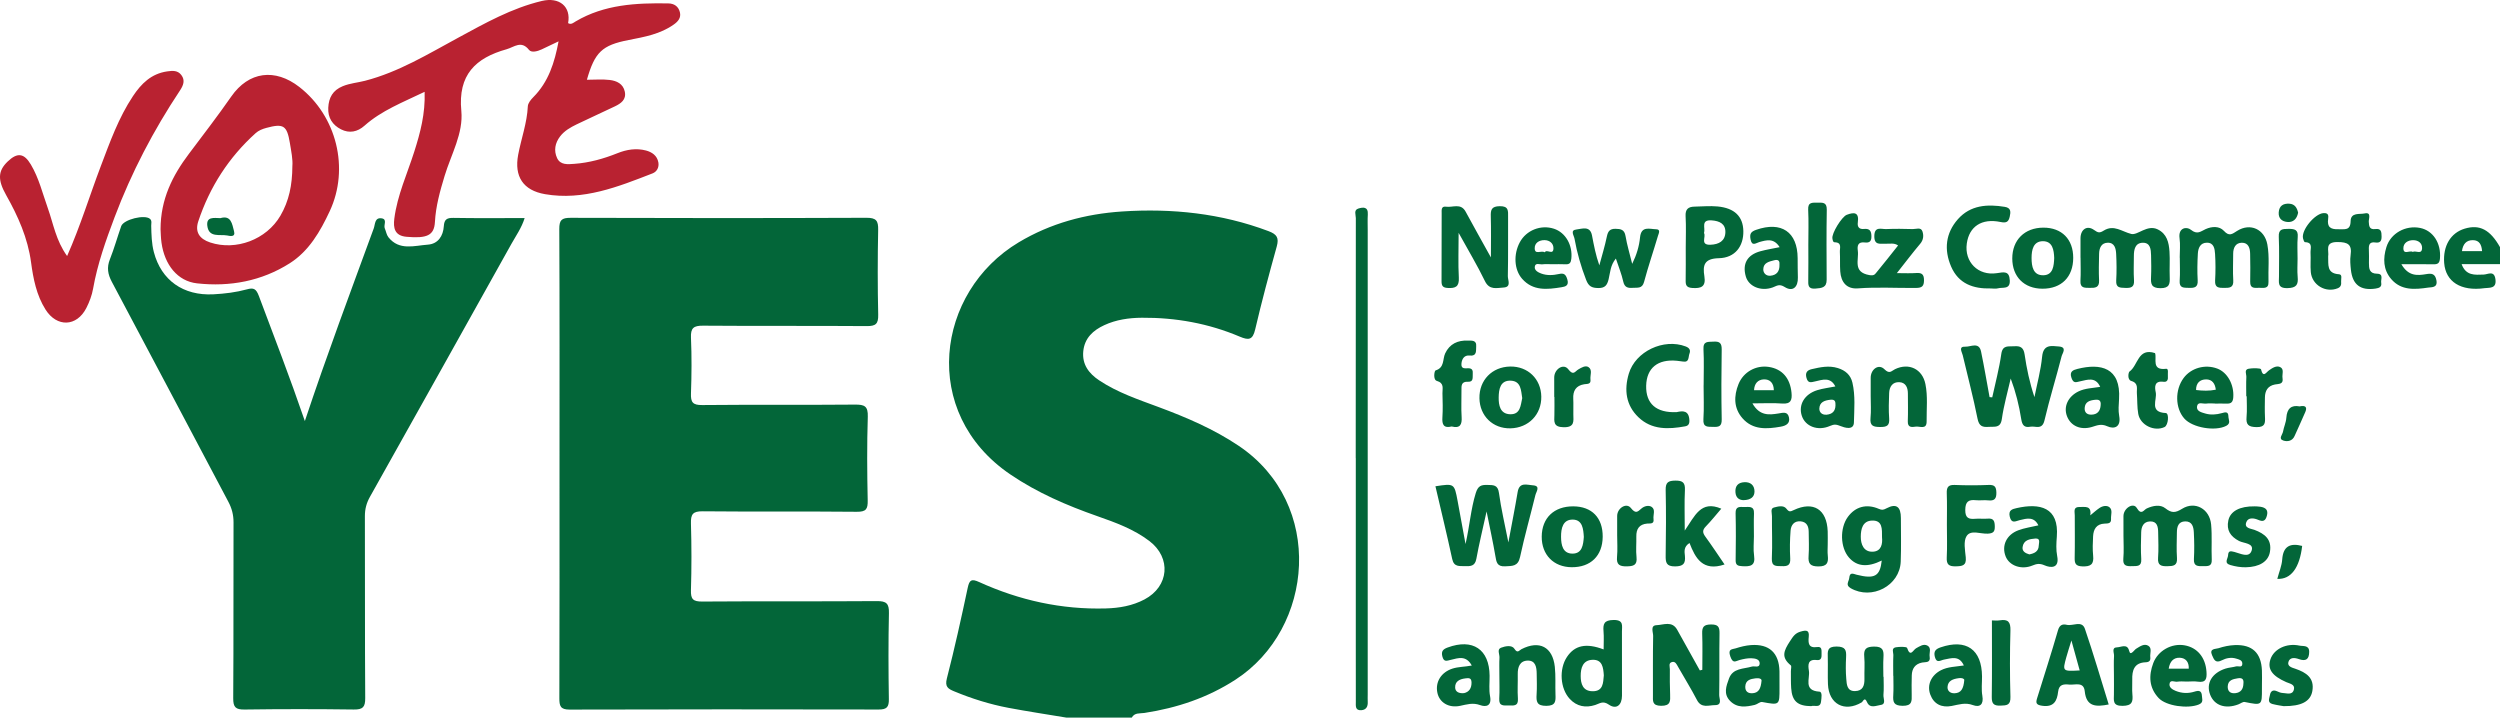 <?xml version="1.0" encoding="utf-8"?>
<!-- Generator: Adobe Illustrator 27.8.1, SVG Export Plug-In . SVG Version: 6.00 Build 0)  -->
<svg version="1.1" id="logo" xmlns="http://www.w3.org/2000/svg" xmlns:xlink="http://www.w3.org/1999/xlink" x="0px" y="0px"
	 viewBox="0 0 1030.32 295.738" style="enable-background:new 0 0 1030.32 295.738;" xml:space="preserve">
<style type="text/css">
	.st0{fill:#B92231;}
	.st1{fill:#036639;}
</style>
<path id="vote" class="st0" d="M175.001,37.84c-9.052,4.363-17.726,7.69-24.774,13.952c-2.9,2.577-6.228,3.272-9.683,1.512
	c-3.518-1.792-5.461-4.777-5.259-8.897c0.204-4.165,1.852-7.198,5.983-8.888c2.985-1.222,6.125-1.442,9.167-2.229
	c13.855-3.586,25.942-10.991,38.334-17.704c11.105-6.016,22.104-12.225,34.535-15.188c7.282-1.736,12.107,2.369,10.825,9.137
	c1.27,0.759,2.169-0.152,3.127-0.717c11.847-6.997,24.935-7.638,38.179-7.415c2.398,0.04,4.172,1.219,4.768,3.635
	c0.561,2.275-0.73,3.786-2.452,5.02c-5.588,4.004-12.136,5.156-18.682,6.433c-10.96,2.138-13.935,5.009-17.195,16.381
	c3.207,0,6.333-0.281,9.382,0.082c2.854,0.34,5.573,1.543,6.25,4.84c0.677,3.295-1.614,4.85-4.098,6.047
	c-5.236,2.523-10.548,4.886-15.777,7.424c-2.541,1.233-5.027,2.644-6.797,4.953c-2.091,2.728-2.665,5.861-1.238,8.93
	c1.377,2.962,4.499,2.56,7.056,2.378c6.167-0.438,12.082-2.086,17.823-4.39c3.784-1.519,7.752-2.161,11.735-1.115
	c2.462,0.647,4.619,2.088,5.123,4.9c0.365,2.042-0.599,3.836-2.389,4.532c-14.258,5.542-28.585,11.299-44.349,8.566
	c-9.045-1.568-12.711-7.34-11.043-16.21c1.255-6.676,3.663-13.111,3.985-20.003c0.061-1.295,1.237-2.736,2.254-3.756
	c6.268-6.292,8.781-14.25,10.415-23.01c-2.44,1.162-4.7,2.25-6.971,3.316c-1.733,0.814-4.214,1.464-5.21,0.201
	c-3.196-4.055-6.139-1.133-9.203-0.274c-12.847,3.6-20.124,10.534-18.69,25.417c0.889,9.225-4.221,17.964-6.905,26.841
	c-1.881,6.219-3.618,12.4-3.976,18.954c-0.301,5.517-3.265,6.851-11.742,6.09c-4.895-0.44-5.477-3.656-4.995-7.462
	c1.221-9.647,5.316-18.467,8.224-27.623C173.211,54.708,175.307,46.913,175.001,37.84z M66.167,94.46
	c0.019-12.421,4.95-22.104,11.652-31.014c5.896-7.839,11.879-15.602,17.489-23.66c7.21-10.356,18.05-11.729,28.068-3.929
	c15.394,11.986,20.717,33.576,12.521,51.156c-3.903,8.37-8.554,16.449-16.495,21.492c-11.593,7.363-24.667,9.772-38.202,8.275
	c-8.022-0.887-13.367-7.623-14.642-16.724C66.258,97.92,66.251,95.744,66.167,94.46z M120.493,68.465
	c0.24-2.679-0.464-6.119-1.034-9.561c-1.198-7.231-2.655-8.087-9.668-6.201c-1.663,0.447-3.219,1.078-4.429,2.168
	C94.263,64.877,86.427,77.067,81.723,91.204c-1.435,4.313,0.366,7.23,4.902,8.729c10.606,3.505,23.176-1.155,28.942-11.037
	C119.093,82.852,120.468,76.25,120.493,68.465z M27.657,105.518c5.559-12.574,9.299-24.952,13.872-37.01
	c3.769-9.937,7.335-19.976,13.279-28.903c3.402-5.11,7.507-9.228,14.086-10.182c2.366-0.343,4.36-0.433,5.835,1.499
	c1.681,2.202,0.812,4.306-0.581,6.403C63.26,53.716,54.19,71.053,47.244,89.476c-3.632,9.633-7.078,19.315-8.882,29.517
	c-0.483,2.733-1.511,5.463-2.778,7.945c-3.964,7.765-12.158,8.046-16.833,0.621c-3.717-5.904-5.043-12.674-5.944-19.397
	C11.456,98.075,7.435,89.101,2.533,80.404c-3.539-6.279-3.415-9.97,0.654-13.86c3.969-3.796,6.726-3.451,9.528,1.261
	c3.345,5.625,4.848,11.969,7.017,18.058C21.998,92.224,23.027,99.084,27.657,105.518z"/>
<path id="divider" class="st1" d="M558.732,188.799c0-32.973-0.012-65.946,0.043-98.919c0.002-1.337-0.946-3.322,1.023-3.927
	c1.888-0.581,4.121-0.899,3.915,2.438c-0.133,2.157-0.038,4.327-0.038,6.492c-0.001,63.781-0.001,127.562-0.001,191.343
	c0,0.999-0.049,2.001,0.008,2.997c0.109,1.925-0.596,3.313-2.626,3.467c-2.651,0.201-2.271-1.903-2.279-3.474
	c-0.043-8.16-0.014-16.32-0.014-24.48c0.001-25.313,0-50.625,0-75.938C558.753,188.799,558.741,188.799,558.732,188.799z"/>
<path id="full-name" class="st1" d="M1030.32,108.856c-5.139,0-10.279,0-15.824,0c1.79,4.853,5.44,4.424,9.071,4.305
	c1.809-0.059,4.393-1.881,4.882,1.998c0.498,3.945-2.586,3.336-4.505,3.603c-9.771,1.36-16.041-2.658-16.635-10.386
	c-0.541-7.03,2.661-12.39,8.445-14.14c6.163-1.865,10.49,0.401,14.566,7.625C1030.32,104.192,1030.32,106.524,1030.32,108.856z
	 M1022.935,103.506c-0.199-2.638-1.111-4.51-3.788-4.531c-2.725-0.022-4.12,1.647-4.509,4.531
	C1017.459,103.506,1020.146,103.506,1022.935,103.506z M603.987,224.21c1.718-7.562,2.176-14.385,4.203-20.958
	c0.94-3.05,2.235-3.471,4.839-3.399c2.432,0.067,4.273-0.099,4.734,3.317c0.873,6.469,2.405,12.85,3.878,20.366
	c1.443-7.765,2.743-14.262,3.832-20.794c0.709-4.253,3.944-2.866,6.229-2.733c3.351,0.195,1.43,2.581,1.075,4.033
	c-2.082,8.52-4.482,16.969-6.323,25.539c-0.842,3.922-3.224,3.652-6.135,3.813c-3.392,0.187-3.615-1.79-4.04-4.283
	c-0.966-5.667-2.206-11.286-3.615-18.325c-1.612,7.346-3.101,13.404-4.218,19.53c-0.552,3.029-2.366,3.082-4.682,3.002
	c-2.295-0.079-4.54,0.432-5.264-2.922c-2.164-10.022-4.591-19.988-6.919-29.99c7.757-1.185,7.775-1.189,9.124,5.954
	C601.777,212.029,602.795,217.709,603.987,224.21z M821.06,163.756c1.279-5.941,2.878-11.837,3.723-17.839
	c0.545-3.875,2.93-3.018,5.286-3.214c2.595-0.216,3.913,0.54,4.325,3.35c0.858,5.86,2.068,11.669,4.059,17.611
	c1.095-5.554,2.619-11.066,3.161-16.673c0.499-5.163,3.774-4.463,6.953-4.194c3.435,0.29,1.388,2.81,1.083,4.005
	c-2.252,8.844-4.986,17.57-7.068,26.45c-0.96,4.096-3.724,2.208-5.826,2.608c-2.416,0.46-3.349-0.56-3.747-3.107
	c-0.878-5.626-2.252-11.175-4.342-16.752c-1.257,5.553-2.857,11.057-3.653,16.675c-0.555,3.912-2.995,3.054-5.358,3.242
	c-2.625,0.209-4.046-0.248-4.672-3.418c-1.732-8.762-4.062-17.406-6.093-26.111c-0.312-1.338-1.921-3.674,1.113-3.517
	c2.162,0.112,5.591-2.104,6.446,2.012c1.295,6.234,2.348,12.519,3.504,18.782C820.321,163.696,820.69,163.726,821.06,163.756z
	 M614.443,106.085c0-6.257,0.117-11.579-0.048-16.892c-0.086-2.769,0.319-4.154,3.683-4.216c3.724-0.069,3.461,1.94,3.446,4.391
	c-0.051,8.151,0.076,16.304-0.101,24.451c-0.035,1.61,1.587,4.512-1.802,4.685c-2.749,0.141-5.786,1.185-7.644-2.663
	c-3.076-6.372-6.747-12.457-10.84-19.884c0,6.94-0.237,12.718,0.084,18.464c0.213,3.81-1.447,4.458-4.675,4.254
	c-2.075-0.131-2.458-1.06-2.449-2.823c0.048-9.315,0.019-18.631,0.052-27.946c0.005-1.255-0.285-3.033,1.819-2.717
	c2.732,0.41,6.075-1.62,8.055,2.039C607.302,93.291,610.685,99.301,614.443,106.085z M781.742,112.562
	c3.307,0,5.629,0.138,7.926-0.039c2.312-0.177,3.276,0.487,3.265,2.987c-0.011,2.401-0.814,3.124-3.185,3.154
	c-8.013,0.101-16.023-0.426-24.047,0.185c-4.658,0.355-6.972-2.564-7.287-7.02c-0.187-2.651-0.004-5.327-0.156-7.982
	c-0.091-1.582,1.002-3.927-2.151-3.998c-0.735-0.016-0.778-0.863-0.916-1.524c-0.433-2.079,3.863-9.02,5.908-9.798
	c3.181-1.209,5.137-0.996,4.559,3.146c-0.26,1.861,0.57,2.89,2.526,2.687c2.461-0.255,3.092,0.913,3.08,3.21
	c-0.011,2.192-1.135,2.546-2.819,2.349c-2.751-0.322-3.072,1.393-2.79,3.388c0.534,3.77-2.212,8.854,4.778,10.069
	c1.902,0.331,2.256-0.31,2.9-1.084c2.967-3.565,5.814-7.229,8.919-11.128c-1.618-1.173-3.429-0.63-5.105-0.724
	c-2.175-0.121-4.727,0.842-4.688-3.144c0.042-4.168,2.875-2.804,4.865-2.891c3.656-0.16,7.326-0.111,10.986,0.003
	c1.369,0.043,3.337-0.914,3.969,0.926c0.567,1.65,0.48,3.48-0.899,5.115C788.3,104.102,785.415,107.918,781.742,112.562z
	 M701.574,276.046c0-4.968,0.129-9.941-0.051-14.902c-0.1-2.74,0.648-3.753,3.588-3.781c2.916-0.028,3.6,0.923,3.551,3.658
	c-0.154,8.468,0.02,16.942-0.131,25.411c-0.026,1.453,1.413,4.195-1.738,4.175c-2.55-0.016-5.587,1.437-7.421-2.102
	c-2.422-4.675-5.236-9.145-7.824-13.736c-0.582-1.032-1.108-2.261-2.443-1.934c-1.583,0.388-0.892,1.936-0.909,2.957
	c-0.057,3.486-0.008,6.976,0.112,10.461c0.092,2.663,0.222,4.66-3.713,4.631c-3.785-0.028-3.378-2.058-3.373-4.402
	c0.021-8.139-0.066-16.28,0.086-24.416c0.028-1.523-1.3-4.318,1.42-4.412c2.829-0.098,6.391-1.902,8.492,1.896
	c3.092,5.59,6.218,11.16,9.33,16.739C700.892,276.208,701.233,276.127,701.574,276.046z M875.141,220.724
	c-0.007-2.664-0.007-5.327-0.006-7.991c0.001-3.288,4.048-5.785,5.466-3.416c1.95,3.256,2.892,0.791,4.161,0.218
	c2.578-1.163,5.525-1.717,7.603-0.08c2.61,2.057,4.13,1.98,6.958,0.222c5.324-3.31,11.358,0.07,11.945,6.496
	c0.438,4.791,0.053,9.651,0.257,14.471c0.122,2.899-1.641,2.669-3.543,2.682c-2.098,0.014-3.989,0.184-3.808-2.962
	c0.21-3.649,0.149-7.328-0.039-10.981c-0.113-2.19-0.655-4.56-3.562-4.502c-2.841,0.057-3.399,2.216-3.417,4.564
	c-0.027,3.496-0.214,7.006,0.036,10.484c0.232,3.232-1.492,3.378-3.959,3.426c-2.591,0.051-4.071-0.348-3.831-3.48
	c0.266-3.475,0.087-6.988,0.041-10.483c-0.03-2.291-0.405-4.6-3.373-4.497c-2.687,0.093-3.568,2.167-3.625,4.52
	c-0.089,3.66-0.211,7.336,0.026,10.983c0.208,3.198-1.726,2.865-3.791,2.931c-2.278,0.073-3.862-0.087-3.593-3.121
	C875.363,227.069,875.147,223.887,875.141,220.724z M898.323,106.18c0-2.662,0.301-5.366-0.068-7.976
	c-0.621-4.397,2.915-4.918,4.641-3.525c2.707,2.186,4.061,0.668,6.124-0.26c2.559-1.151,5.631-1.312,7.5,0.722
	c2.252,2.451,3.416,1.303,5.497-0.004c5.419-3.4,11.276-0.651,12.424,5.635c0.933,5.111,0.288,10.292,0.465,15.439
	c0.103,2.995-2.097,2.384-3.829,2.404c-1.777,0.02-3.8,0.465-3.711-2.52c0.113-3.823,0.023-7.653-0.024-11.479
	c-0.029-2.345-0.704-4.616-3.428-4.575c-2.556,0.038-3.564,2.058-3.561,4.526c0.004,3.66-0.19,7.331,0.031,10.977
	c0.183,3.01-1.467,3.127-3.696,3.111c-2.159-0.015-3.96,0.065-3.781-3.023c0.211-3.648,0.213-7.328-0.017-10.973
	c-0.132-2.087-0.462-4.673-3.415-4.633c-2.722,0.037-3.559,2.279-3.683,4.522c-0.202,3.65-0.28,7.327-0.067,10.973
	c0.174,2.966-1.35,3.19-3.647,3.118c-2.107-0.066-4,0.164-3.774-2.979c0.226-3.145,0.05-6.319,0.05-9.48
	C898.344,106.18,898.334,106.18,898.323,106.18z M857.431,106.203c0-2.663-0.005-5.326,0.001-7.988
	c0.009-3.608,2.64-5.531,5.537-3.471c1.757,1.249,2.327,1.357,4.094,0.26c4.128-2.563,7.483,0.479,11.314,1.417
	c2.622,0.642,6.538-3.971,10.831-1.911c3.865,1.854,4.655,5.467,4.9,9.183c0.229,3.48-0.047,6.991,0.093,10.48
	c0.113,2.812-0.077,4.608-3.846,4.595c-3.736-0.013-3.993-1.757-3.853-4.594c0.148-2.988,0.082-5.99,0.012-8.984
	c-0.056-2.386-0.276-5.169-3.355-5.144c-3.207,0.026-3.727,2.758-3.732,5.433c-0.007,3.329-0.173,6.669,0.054,9.982
	c0.197,2.88-1.179,3.291-3.573,3.193c-2.142-0.088-3.943,0.056-3.762-3.032c0.215-3.648,0.168-7.326-0.018-10.978
	c-0.111-2.168-0.609-4.654-3.461-4.61c-2.676,0.042-3.518,2.201-3.572,4.553c-0.084,3.66-0.18,7.328-0.011,10.981
	c0.139,3.013-1.619,3.11-3.816,3.072c-2.079-0.035-4.06,0.208-3.86-2.955c0.198-3.15,0.043-6.321,0.043-9.483
	C857.444,106.203,857.438,106.203,857.431,106.203z M959.503,105.715c0.142,3.297-0.704,6.981,4.443,7.311
	c1.524,0.098,0.814,1.912,0.895,2.969c0.088,1.149,0.039,2.22-1.4,2.808c-4.912,2.005-10.596-1.28-11.096-6.667
	c-0.245-2.638,0.043-5.322-0.112-7.973c-0.1-1.708,1.133-4.293-2.324-4.358c-0.276-0.005-0.652-1.006-0.777-1.588
	c-0.737-3.432,4.812-10.08,8.369-10.383c2.181-0.186,2.173,1.078,1.987,2.408c-0.469,3.353,1.008,4.334,4.201,4.231
	c2.541-0.082,4.989,0.714,5.064-3.312c0.069-3.724,3.673-2.743,5.725-3.192c2.99-0.653,1.698,2.131,1.758,3.408
	c0.091,1.933,0.322,3.318,2.701,3.021c2.448-0.306,2.55,1.157,2.578,3.054c0.029,1.973-0.67,2.76-2.584,2.479
	c-2.39-0.35-2.763,1.002-2.653,2.955c0.103,1.823,0.036,3.656,0.029,5.485c-0.008,2.3,0.14,4.392,3.295,4.427
	c2.894,0.032,1.52,2.358,1.759,3.721c0.295,1.685-0.72,2.175-2.318,2.412c-6.155,0.912-9.503-1.53-10.176-7.774
	c-0.213-1.974-0.402-4.02-0.122-5.964c0.638-4.44-1.064-5.431-5.43-5.443C957.841,99.735,959.961,103.305,959.503,105.715z
	 M775.518,231.018c-5.926,2.92-10.278,2.443-13.498-1.227c-3.628-4.136-3.847-12.144-0.458-16.773
	c3.083-4.21,7.682-5.498,12.757-3.303c1.339,0.579,1.879,0.457,3.244-0.262c3.952-2.083,5.843-0.595,5.845,4.006
	c0.002,5.992,0.164,11.99-0.065,17.973c-0.383,9.974-11.908,15.987-20.622,10.986c-2.322-1.332-0.722-2.753-0.594-4.241
	c0.222-2.572,1.699-1.65,3.079-1.305C772.544,238.707,774.819,237.523,775.518,231.018z M775.633,221.445
	c0.001-3.514,0.236-7.06-4.139-6.902c-3.859,0.139-4.586,3.502-4.614,6.58c-0.03,3.217,1.221,6.403,4.935,6.25
	C775.425,227.224,775.891,224.065,775.633,221.445z M665.949,106.555c-2.299,2.75-2.322,5.786-2.997,8.541
	c-0.582,2.375-1.442,3.664-4.269,3.616c-2.675-0.045-3.961-0.684-5.002-3.38c-2.129-5.518-3.74-11.125-4.772-16.922
	c-0.251-1.412-1.936-3.547,0.807-3.837c2.262-0.239,5.601-1.676,6.396,2.473c0.779,4.067,1.542,8.137,3.02,12.311
	c1.056-3.954,2.275-7.874,3.101-11.875c0.447-2.164,1.217-3.207,3.54-3.183c2.21,0.023,3.702,0.31,4.153,2.984
	c0.625,3.707,1.732,7.334,2.746,11.459c1.851-3.759,2.873-7.296,3.232-10.889c0.493-4.925,4-3.408,6.642-3.372
	c1.99,0.027,1.026,1.78,0.761,2.678c-1.874,6.355-4.032,12.63-5.743,19.026c-0.778,2.907-2.744,2.288-4.64,2.439
	c-2.002,0.159-3.401-0.139-3.94-2.588C668.307,112.96,667.082,110.002,665.949,106.555z M660.901,267.646
	c0-2.793,0.155-5.112-0.038-7.402c-0.263-3.121,0.214-4.67,4.118-4.73c4.29-0.066,3.464,2.385,3.469,4.751
	c0.021,8.825,0.026,17.651,0.014,26.476c-0.005,3.836-2.319,5.787-5.377,3.676c-2.529-1.746-3.706-0.497-5.664,0.132
	c-3.909,1.256-7.572,0.645-10.513-2.542c-3.921-4.25-4.454-12.233-1.141-17.23C648.952,265.976,653.617,264.883,660.901,267.646z
	 M660.98,278.33c-0.219-3.191-0.574-6.524-4.614-6.409c-4.012,0.114-4.938,3.332-4.918,6.717c0.019,3.207,0.904,6.153,4.789,6.24
	C660.782,284.98,660.694,281.396,660.98,278.33z M869.055,290.331c-5.203,1.038-9.221,1.013-9.874-5.437
	c-0.414-4.084-3.937-2.532-6.345-2.757c-2.238-0.209-4.28-0.217-4.634,2.959c-0.417,3.742-1.743,6.482-6.608,5.765
	c-2.54-0.374-2.626-1.24-2.05-3.1c2.894-9.332,5.906-18.63,8.611-28.017c0.651-2.257,1.95-2.641,3.612-2.24
	c2.516,0.608,6.239-1.963,7.478,1.646C862.774,269.439,865.811,279.899,869.055,290.331z M857.1,276.304
	c-1.094-3.961-2.134-7.724-3.411-12.343c-0.88,2.873-1.545,4.871-2.103,6.897C849.98,276.696,849.997,276.701,857.1,276.304z
	 M710.74,232.634c-9.027,3.04-12.062-2.675-14.443-8.85c-2.506,1.6-2.059,3.596-1.897,5.317c0.295,3.141-0.626,4.296-4.047,4.327
	c-3.678,0.033-3.929-1.644-3.886-4.522c0.135-8.972,0.209-17.951,0.001-26.92c-0.074-3.199,1.058-3.886,4.008-3.916
	c3.047-0.032,4.077,0.848,3.922,3.954c-0.251,5.042-0.068,10.106-0.068,16.641c4.164-6.015,6.601-12.64,15.065-9.024
	c-2.126,2.464-4.138,5.013-6.39,7.328c-1.444,1.485-1.359,2.58-0.197,4.172C705.509,224.839,708.026,228.674,710.74,232.634z
	 M694.74,102.09c0.006-4.327,0.189-8.665-0.058-12.978c-0.166-2.892,1.092-3.909,3.673-3.955c3.16-0.056,6.346-0.366,9.475-0.075
	c7.037,0.655,10.533,4.136,10.651,10.137c0.123,6.235-3.379,11.049-10.101,11.197c-6.129,0.135-6.681,2.977-5.954,7.491
	c0.685,4.255-1.331,5.035-5.023,4.773c-2.322-0.165-2.736-1.131-2.697-3.109C694.793,111.079,694.733,106.584,694.74,102.09z
	 M702.268,96.046c0.957,1.535-1.782,4.999,2.709,4.819c3.449-0.138,6.018-1.551,6.101-5.159c0.079-3.454-2.384-4.657-5.646-4.884
	C700.767,90.498,702.958,93.969,702.268,96.046z M690.99,169.85c2.48-0.552,5.07-0.831,5.254,3.39
	c0.068,1.55-0.512,2.237-1.756,2.464c-6.89,1.255-13.747,1.514-19.231-3.736c-5.188-4.967-5.962-11.27-3.987-17.945
	c2.728-9.218,14.383-14.691,23.438-11.246c1.698,0.646,2.084,1.647,1.553,3.001c-0.51,1.302,0.028,3.698-2.702,3.222
	c-0.818-0.143-1.646-0.235-2.473-0.315c-7.887-0.759-12.488,2.989-12.656,10.302C678.263,166.354,682.582,170.222,690.99,169.85z
	 M820.424,118.877c-7.185,0.195-13.238-1.936-16.295-8.981c-3.029-6.98-2.292-13.83,2.781-19.561
	c5.154-5.822,12.122-6.272,19.333-5.082c2.559,0.422,2.477,2.059,2.025,4.039c-0.508,2.222-1.422,2.692-3.834,2.193
	c-7.734-1.599-12.882,1.874-13.861,8.875c-1.059,7.573,4.654,13.402,12.376,12.22c2.933-0.449,5.15-1.04,5.345,2.981
	c0.188,3.893-2.948,2.723-4.888,3.27C822.482,119.093,821.423,118.877,820.424,118.877z M802.368,216.302
	c-0.004-4.319,0.116-8.642-0.05-12.955c-0.096-2.503,0.553-3.598,3.289-3.482c4.645,0.196,9.309,0.183,13.955-0.004
	c2.408-0.097,3.127,0.678,3.197,3.058c0.078,2.663-0.809,3.592-3.419,3.291c-1.64-0.189-3.335,0.118-4.978-0.058
	c-3.084-0.331-4.392,0.591-4.421,4.012c-0.029,3.397,1.471,3.878,4.207,3.635c1.649-0.146,3.334,0.107,4.98-0.053
	c2.598-0.254,2.951,1.096,2.983,3.276c0.032,2.165-0.678,2.766-2.828,2.908c-3.015,0.199-7.041-1.724-8.788,0.99
	c-1.375,2.135-0.631,5.828-0.347,8.783c0.334,3.484-1.493,3.64-4.16,3.7c-2.771,0.062-3.827-0.744-3.676-3.649
	C802.543,225.281,802.372,220.787,802.368,216.302z M753.253,224.438c-0.001,1.496-0.135,3.006,0.027,4.484
	c0.323,2.943-0.255,4.527-3.846,4.524c-3.387-0.003-4.302-1.148-4.064-4.317c0.249-3.304,0.068-6.643,0.044-9.966
	c-0.016-2.199-0.771-4.001-3.206-4.289c-2.729-0.322-4.084,1.49-4.263,3.82c-0.292,3.801-0.36,7.645-0.141,11.449
	c0.167,2.896-1.151,3.279-3.541,3.187c-2.255-0.087-4.194,0.271-4.036-3.192c0.264-5.803,0-11.628,0.043-17.443
	c0.009-1.232-0.745-3.126,0.808-3.53c1.619-0.422,3.943-1.073,5.131,0.464c1.123,1.454,1.599,1.277,3.051,0.59
	c8.086-3.826,13.653-0.295,13.984,8.736C753.31,220.78,753.253,222.61,753.253,224.438z M770.964,163.274
	c0.007-2.491,0.038-4.983,0-7.474c-0.055-3.582,3.252-6.013,5.627-3.649c2.2,2.19,2.894,0.721,4.409-0.004
	c5.749-2.75,11.266-0.048,12.517,6.128c1.033,5.097,0.434,10.27,0.499,15.408c0.044,3.499-2.778,1.931-4.433,2.14
	c-1.541,0.195-3.428,0.572-3.324-2.206c0.143-3.815,0.045-7.64,0.034-11.46c-0.007-2.409-0.877-4.497-3.474-4.65
	c-2.825-0.166-4.153,1.854-4.25,4.489c-0.128,3.484-0.243,6.99,0.009,10.46c0.215,2.948-0.927,3.53-3.647,3.522
	c-2.823-0.008-4.378-0.382-4.038-3.739C771.195,169.278,770.957,166.264,770.964,163.274z M617.931,277.957
	c0.005-2.326-0.087-4.657,0.04-6.975c0.076-1.382-1.104-3.352,0.637-4.034c1.726-0.676,4.473-1.21,5.493,0.397
	c1.33,2.096,1.923,0.716,2.939,0.195c7.354-3.775,12.853-0.958,13.743,7.273c0.409,3.781,0.128,7.631,0.274,11.446
	c0.103,2.707,0.118,4.607-3.752,4.64c-3.986,0.034-4.228-1.752-4.024-4.777c0.189-2.812,0.064-5.647,0.034-8.471
	c-0.029-2.628-0.439-5.464-3.697-5.403c-3.279,0.061-4.177,2.691-4.111,5.693c0.073,3.321-0.174,6.659,0.065,9.965
	c0.235,3.264-1.795,2.843-3.81,2.832c-2-0.012-4.072,0.423-3.878-2.813C618.081,284.611,617.926,281.279,617.931,277.957z
	 M609.716,164.149c-0.149-7.437,5.199-12.962,12.675-13.092c7.269-0.127,12.694,5.109,12.819,12.374
	c0.127,7.401-5.245,12.931-12.721,13.097C615.264,176.687,609.863,171.453,609.716,164.149z M627.352,164.077
	c-0.503-3.133-0.464-6.925-4.569-7.184c-4.539-0.286-5.092,3.598-5.135,6.917c-0.042,3.165,0.577,6.771,4.69,6.913
	C626.641,170.873,626.673,167.065,627.352,164.077z M776.284,278.92c0,2.491,0.161,4.996-0.062,7.467
	c-0.129,1.436,1.26,3.825-1.149,4.14c-1.79,0.234-4.411,1.656-5.634-1.199c-0.995-2.322-1.592-0.212-2.203,0.151
	c-7.036,4.171-13.552,0.712-13.884-7.486c-0.148-3.648,0.03-7.309-0.071-10.961c-0.073-2.624-0.309-4.606,3.648-4.579
	c3.697,0.025,4.044,1.536,3.896,4.423c-0.153,2.979-0.18,5.99,0.08,8.956c0.195,2.222,0.255,5.036,3.588,4.984
	c3.305-0.052,3.967-2.35,3.894-5.164c-0.078-2.988,0.192-5.998-0.073-8.964c-0.285-3.195,0.704-4.168,4.031-4.212
	c3.654-0.049,4.062,1.581,3.878,4.471c-0.168,2.647-0.036,5.313-0.036,7.971C776.219,278.92,776.253,278.92,776.284,278.92z
	 M809.354,274.26c-1.928-4.273-5.174-2.964-8.131-2.434c-1.487,0.267-3.077,1.723-3.805-1.08c-0.603-2.32,0.311-3.255,2.379-3.962
	c10.544-3.599,16.956,0.866,17.053,11.976c0.023,2.664-0.329,5.392,0.128,7.977c0.633,3.576-1.002,4.921-3.888,3.851
	c-3.178-1.178-5.823-0.201-8.767,0.363c-4.013,0.77-7.308-0.664-8.801-4.716c-1.468-3.984,0.423-7.979,4.404-10.015
	C802.792,274.755,805.993,274.793,809.354,274.26z M809.536,280.208c0.036-0.303-0.626-0.953-2.399-0.699
	c-2.273,0.325-4.341,1.007-4.505,3.593c-0.102,1.6,1.109,2.688,2.889,2.613C808.113,285.605,809.232,284.044,809.536,280.208z
	 M932.209,282.241c-0.005,0.497-0.006,0.995-0.005,1.493c0.021,7.062,0.031,7.015-7.086,5.576c-0.773-0.156-1.733,0.642-2.614,0.978
	c-5.375,2.049-9.953,0.46-11.654-4.041c-1.748-4.624,0.74-8.892,6.344-10.704c1.397-0.452,2.92-0.502,4.339-0.901
	c0.925-0.26,2.684,0.755,2.587-1.251c-0.067-1.381-1.427-1.622-2.552-1.97c-2.045-0.632-4.162-0.185-5.802,0.67
	c-2.745,1.432-3.318-0.259-4.114-2.057c-1.261-2.849,1.467-2.498,2.632-2.883c2.175-0.72,4.511-1.212,6.797-1.293
	c7.172-0.254,10.81,3.234,11.119,10.413C932.287,278.258,932.214,280.251,932.209,282.241z M924.578,281.661
	c0.197-1.742-0.525-2.406-2.278-2.123c-2.042,0.329-4.05,0.738-4.188,3.285c-0.107,1.984,1.011,3.075,3.068,2.861
	C923.561,285.435,924.536,283.912,924.578,281.661z M660.516,221.21c-0.068,7.853-4.945,12.628-12.825,12.556
	c-7.412-0.067-12.362-5.147-12.303-12.624c0.061-7.682,5.061-12.484,12.975-12.461C656.042,208.704,660.583,213.386,660.516,221.21z
	 M652.738,221.283c-0.188-3.228-0.533-7.04-4.449-7.143c-4.175-0.109-4.966,3.578-4.933,7.142c0.031,3.343,0.705,6.842,4.661,6.879
	C652.084,228.199,652.497,224.519,652.738,221.283z M733.379,282.114c0.002,0.499,0,0.998,0.002,1.496
	c0.022,7.091,0.034,7.026-7.145,5.706c-0.904-0.166-1.976,0.943-3.034,1.19c-3.584,0.836-7.192,1.403-10.164-1.609
	c-2.87-2.909-1.594-6.174-0.476-9.236c1.598-4.375,5.947-3.9,9.424-4.942c1.129-0.338,3.151,0.692,3.229-1.223
	c0.077-1.888-1.982-2.145-3.38-2.207c-1.62-0.071-3.298,0.303-4.89,0.718c-1.693,0.441-2.72,1.663-3.825-1.453
	c-1.146-3.231,0.809-2.904,2.189-3.347c2.041-0.655,4.18-1.192,6.309-1.348c7.534-0.553,11.584,3.226,11.754,10.768
	C733.413,278.456,733.378,280.286,733.379,282.114z M725.983,280.532c0.085-0.769-0.948-1.171-2.535-0.973
	c-2.074,0.258-4.018,0.754-4.163,3.306c-0.119,2.086,1.136,3.008,3.118,2.823C724.81,285.463,725.685,283.807,725.983,280.532z
	 M912.772,166.291c-1.165,0-2.35-0.136-3.489,0.036c-1.331,0.201-3.441-0.907-3.812,1.062c-0.39,2.071,1.805,2.556,3.315,3.012
	c2.265,0.684,4.618,0.5,6.891-0.14c1.404-0.395,2.695-0.788,2.715,1.384c0.012,1.344,1.136,2.799-0.903,3.861
	c-4.504,2.346-13.895,0.807-17.27-3.016c-3.788-4.291-3.923-11.768-0.302-16.679c3.072-4.167,8.837-5.797,13.863-3.921
	c4.25,1.587,6.967,6.641,6.623,11.79c-0.127,1.904-0.766,2.715-2.642,2.659c-1.662-0.05-3.327-0.01-4.99-0.01
	C912.772,166.315,912.772,166.303,912.772,166.291z M913.193,160.607c-0.286-2.514-1.494-4.241-3.964-4.245
	c-2.576-0.004-4.187,1.471-4.174,4.372C907.795,161.067,910.391,161.169,913.193,160.607z M854.432,106.283
	c-0.018,7.877-4.859,12.726-12.682,12.704c-7.536-0.022-12.428-4.923-12.435-12.459c-0.007-7.633,5.096-12.694,12.815-12.709
	C849.717,93.805,854.449,98.599,854.432,106.283z M846.595,106.319c-0.115-3.312-0.689-6.925-4.669-6.912
	c-3.936,0.013-4.663,3.562-4.66,6.909c0.003,3.507,0.652,7.261,4.929,7.126C846.163,113.317,846.461,109.548,846.595,106.319z
	 M840.076,216.513c-1.81-3.708-4.811-2.859-7.676-2.154c-1.745,0.43-3.391,1.603-4.118-1.403c-0.657-2.721,1.014-3.144,2.839-3.557
	c9.529-2.154,17.518-0.407,16.552,11.81c-0.208,2.632-0.36,5.376,0.145,7.934c1.043,5.281-2.793,4.892-5.165,3.856
	c-2.101-0.918-3.3-0.646-5.088,0.085c-4.521,1.848-9.465,0.058-10.982-3.769c-1.747-4.406,0.295-8.923,5.207-10.767
	C834.383,217.574,837.201,217.197,840.076,216.513z M836.334,228.482c2.087-0.383,3.855-1.23,3.897-3.672
	c0.019-1.079,0.861-3.047-1.445-2.864c-2.314,0.184-4.828,0.605-5.223,3.541C833.324,227.265,834.779,228.017,836.334,228.482z
	 M606.565,274.284c-2.365-4.34-5.658-3.047-8.536-2.37c-1.789,0.421-2.988,1.067-3.607-1.425c-0.538-2.166,0.397-2.972,2.172-3.629
	c10.38-3.84,17.209,0.729,17.313,11.622c0.027,2.829-0.335,5.735,0.191,8.469c0.772,4.016-1.679,4.528-4.109,3.639
	c-3.009-1.101-5.492-0.267-8.282,0.316c-4.647,0.97-8.445-1.381-9.307-5.312c-1.01-4.607,1.639-8.578,6.195-10.042
	C601.036,274.767,603.521,274.865,606.565,274.284z M603.363,285.661c1.932-0.434,3.122-1.828,3.097-4.36
	c-0.02-2.049-1.21-1.895-2.616-1.713c-2.318,0.301-4.24,1.217-4.131,3.825C599.781,285.044,601.156,285.862,603.363,285.661z
	 M756.401,159.269c-2.037-4.055-5.394-2.73-8.203-2.109c-1.858,0.411-3.052,0.912-3.698-1.424c-0.577-2.083,0.212-3.156,2.153-3.599
	c3.567-0.816,7.115-1.593,10.797-0.439c3.106,0.974,5.25,2.836,5.987,6.023c1.25,5.403,0.733,10.945,0.614,16.379
	c-0.076,3.468-4.028,2.076-5.446,1.515c-1.733-0.686-2.616-0.866-4.387-0.082c-5.04,2.234-10.184,0.217-11.629-4.126
	c-1.509-4.536,1.059-8.972,6.368-10.612C751.279,160.077,753.738,159.8,756.401,159.269z M752.797,170.911
	c2.295-0.224,3.592-1.387,3.654-3.819c0.039-1.508-0.082-2.57-2.11-2.346c-2.36,0.261-4.423,0.937-4.54,3.586
	C749.732,169.91,750.896,171.069,752.797,170.911z M733.439,101.868c-2.38-3.833-5.365-2.946-8.411-2.098
	c-1.322,0.368-2.999,1.915-3.574-1.105c-0.427-2.243,0.071-3.17,2.29-3.944c10.402-3.63,17.067,0.844,17.116,11.679
	c0.012,2.652,0.016,5.305,0.094,7.956c0.118,3.986-2.111,6.023-5.416,3.935c-2.312-1.461-3.312-0.428-4.951,0.161
	c-4.839,1.74-9.897-0.347-11.093-4.522c-1.495-5.22,0.582-8.901,6.028-10.39C728.006,102.859,730.568,102.463,733.439,101.868z
	 M733.371,109.009c0.112-1.145-0.2-2.272-2.146-1.756c-2.08,0.551-4.458,0.966-4.525,3.706c-0.04,1.619,1.211,2.833,2.92,2.677
	C732.039,113.415,733.497,112.034,733.371,109.009z M865.55,159.436c-1.935-4.302-5.361-2.883-8.152-2.309
	c-1.812,0.373-2.815,1.019-3.666-1.334c-0.979-2.708,0.675-3.304,2.449-3.754c9.528-2.416,17.951-0.604,17.144,12.425
	c-0.143,2.317-0.361,4.713,0.051,6.963c0.828,4.526-1.943,5.593-4.903,4.254c-2.583-1.169-4.261-0.329-6.367,0.295
	c-4.659,1.382-8.718-0.432-10.255-4.488c-1.499-3.956,0.486-8.106,4.772-10.181C859.36,159.982,862.373,159.972,865.55,159.436z
	 M865.73,167.104c0.273-2.273-0.871-2.502-2.406-2.327c-2.105,0.239-3.988,0.818-4.17,3.328c-0.129,1.773,0.859,2.795,2.678,2.789
	C864.534,170.884,865.576,169.22,865.73,167.104z M722.224,166.24c2.942,5.196,6.86,4.785,10.641,4.175
	c1.939-0.313,3.822-0.934,4.399,1.532c0.596,2.545-1.162,3.51-3.399,3.902c-5.738,1.006-11.466,1.406-15.738-3.468
	c-3.65-4.164-3.618-9.171-1.64-14.084c2.039-5.061,7.255-7.875,12.48-7.08c5.521,0.839,8.785,4.623,9.364,10.622
	c0.287,2.971-0.212,4.754-3.872,4.467C730.702,166.011,726.902,166.24,722.224,166.24z M731.048,160.823
	c-0.042-2.934-1.568-4.575-4.155-4.467c-2.41,0.1-3.89,1.733-4.002,4.467C725.766,160.823,728.354,160.823,731.048,160.823z
	 M639.693,108.895c-1.332-0.001-2.682-0.132-3.992,0.039c-1.128,0.147-2.998-0.858-3.185,1.088c-0.135,1.405,1.376,2.23,2.618,2.695
	c2.412,0.902,4.938,0.747,7.394,0.2c2.04-0.455,2.791,0.183,3.407,2.229c0.783,2.599-0.834,2.98-2.411,3.235
	c-5.828,0.943-11.729,1.613-16.212-3.479c-3.321-3.773-3.604-10.098-0.969-15.031c2.661-4.984,8.684-7.376,14.094-5.599
	c4.82,1.583,7.759,6.832,7.148,12.371c-0.184,1.666-0.69,2.372-2.398,2.277C643.362,108.818,641.526,108.896,639.693,108.895z
	 M636.665,103.984c0.746-1.51,3.54,1.433,3.554-1.677c0.009-1.972-1.531-3.303-3.642-3.341c-2.273-0.041-4.151,1.17-4.082,3.409
	C632.581,105.146,635.12,103.071,636.665,103.984z M901.282,280.892c-1.333,0-2.694-0.169-3.989,0.052
	c-1.106,0.188-3.009-1.064-3.185,1.043c-0.114,1.37,1.22,2.207,2.539,2.742c2.581,1.046,5.163,1.136,7.81,0.302
	c1.633-0.514,2.905-0.526,3.02,1.79c0.072,1.45,0.73,2.71-1.321,3.539c-4.511,1.822-13.418,0.622-16.512-2.672
	c-3.988-4.247-4.166-9.245-2.22-14.408c1.937-5.138,7.538-8.24,12.836-7.338c5.345,0.91,8.708,5.047,9.097,10.911
	c0.18,2.716-0.113,4.609-3.586,4.076C904.31,280.704,902.781,280.892,901.282,280.892z M893.787,275.568c3.029,0,5.619,0,8.26,0
	c0.13-2.77-1.288-4.371-3.643-4.493C895.842,270.943,894.246,272.559,893.787,275.568z M989.678,108.894
	c2.922,5.016,6.587,4.703,10.24,4.081c2.257-0.384,3.669-0.191,4.192,2.513c0.614,3.171-1.954,2.827-3.341,3.031
	c-5.487,0.808-11.132,1.313-15.279-3.493c-3.347-3.879-3.427-8.535-1.987-13.19c1.766-5.707,7.876-9.088,13.874-7.898
	c5.391,1.069,8.699,6.316,8.202,12.535c-0.161,2.01-0.902,2.495-2.734,2.451C998.759,108.827,994.67,108.894,989.678,108.894z
	 M994.359,103.817c1.271-0.697,3.739,1.289,3.848-1.537c0.079-2.055-1.53-3.268-3.599-3.3c-2.25-0.036-4.16,1.188-4.109,3.401
	C990.562,105.153,993.118,103.045,994.359,103.817z M598.277,175.765c-3.296,0.809-4.023-0.781-3.822-3.742
	c0.224-3.309,0.107-6.646,0.021-9.968c-0.051-1.952,0.862-4.144-2.343-5.089c-1.587-0.468-1.006-4.153-0.496-4.307
	c3.769-1.139,2.835-4.598,3.953-7.002c1.84-3.958,5.227-5.466,9.333-5.294c1.346,0.056,3.689-0.387,3.456,2.359
	c-0.157,1.849,0.495,4.141-2.891,3.812c-1.822-0.177-2.928,1.143-3.168,3.136c-0.309,2.574,1.475,2.085,2.871,2.099
	c1.66,0.016,1.864,1.018,1.77,2.311c-0.103,1.413,0.417,3.367-1.923,3.249c-2.832-0.143-2.746,1.586-2.722,3.526
	c0.045,3.656-0.176,7.325,0.064,10.965C602.591,175.02,601.733,176.639,598.277,175.765z M888.154,145.526
	c0.837,2.261-1.641,7.239,4.581,6.46c1.107-0.139,0.59,1.969,0.709,3.055c0.142,1.291-0.191,2.521-1.767,2.304
	c-3.784-0.523-3.732,2.057-3.244,4.296c0.671,3.085-2.818,8.258,4.139,8.58c1.477,0.068,1.082,5.022-0.502,5.777
	c-4.194,1.999-10.002-0.772-10.833-5.409c-0.493-2.75-0.358-5.61-0.563-8.416c-0.144-1.972,0.809-4.249-2.337-5.181
	c-1.69-0.501-1.196-3.537-0.695-3.887C881.199,150.615,881.037,143.189,888.154,145.526z M929.251,208.682
	c0.409,0.027,1.415,0.008,2.391,0.174c2.074,0.352,3.272,1.289,2.598,3.715c-0.585,2.103-1.518,2.56-3.575,1.676
	c-1.668-0.716-4.055-1.134-4.867,0.872c-1.068,2.643,1.902,2.716,3.294,3.242c4.317,1.632,7.292,3.952,6.409,9.115
	c-0.674,3.945-4.331,6.218-9.949,6.313c-2.185,0.037-4.272-0.318-6.358-0.923c-2.776-0.806-1.015-2.578-0.941-4.002
	c0.103-1.976,0.997-1.797,2.624-1.39c2.398,0.6,5.991,2.635,7.07-0.513c1.088-3.177-3.207-2.982-5.172-4.011
	c-3.583-1.875-5.258-4.475-4.42-8.439C919.159,210.705,923.024,208.584,929.251,208.682z M941.154,291.023
	c-0.716-0.132-2.685-0.387-4.594-0.876c-2.234-0.573-1.297-2.33-1.064-3.662c0.266-1.521,1.127-2.359,2.83-1.635
	c0.757,0.321,1.56,0.717,2.351,0.739c1.701,0.047,4.042,1.056,4.696-1.363c0.595-2.201-1.732-2.477-3.16-3.108
	c-5.866-2.592-7.836-5.408-6.487-9.432c1.408-4.2,6.61-6.781,11.979-5.604c1.445,0.317,3.997-0.332,3.976,2.559
	c-0.022,3.082-1.345,4.05-4.344,2.963c-1.559-0.565-3.672-0.792-4.227,1.235c-0.503,1.838,1.547,2.324,2.872,2.776
	c4.451,1.52,7.973,3.785,6.995,9.216C952.214,289.063,948.503,291.085,941.154,291.023z M746.43,291.02
	c-5.616-0.038-7.871-2.081-8.234-7.395c-0.158-2.321-0.096-4.657-0.123-6.987c-0.01-0.832,0.366-2.098-0.038-2.429
	c-4.061-3.323-2.95-5.946-0.32-9.964c1.357-2.073,2.138-3.323,4.449-3.972c2.227-0.626,3.559-0.678,3.269,2.189
	c-0.255,2.522-0.173,4.732,3.472,4.206c2.107-0.304,1.763,1.437,1.81,2.717c0.051,1.41-0.009,2.878-1.978,2.637
	c-3.818-0.466-3.616,2.134-3.238,4.426c0.529,3.209-2.398,8.171,4.312,8.599c1.336,0.085,0.851,2.661,0.695,4.057
	C750.181,292.003,747.672,290.489,746.43,291.02z M861.457,212.396c1.472-1.194,2.553-2.2,3.763-3.017
	c1.308-0.884,3.065-1.246,4.198-0.282c1.352,1.15,0.486,3.123,0.6,4.732c0.139,1.968-1.26,1.912-2.66,1.966
	c-3.335,0.128-4.595,2.294-4.74,5.256c-0.13,2.648-0.255,5.332,0.022,7.957c0.372,3.536-0.95,4.544-4.426,4.418
	c-2.824-0.103-3.238-1.212-3.185-3.604c0.128-5.804,0.033-11.614,0.037-17.421c0.001-1.546-0.759-3.543,2.053-3.457
	C859.324,209.01,862.058,208.231,861.457,212.396z M925.743,163.323c0-2.657-0.088-5.318,0.04-7.969
	c0.057-1.171-0.982-3.013,0.898-3.382c1.713-0.336,5.014-0.279,5.138,0.221c0.913,3.668,2.06,1.313,3.32,0.42
	c1.358-0.962,3.037-2.068,4.567-1.338c1.806,0.861,0.717,2.992,0.988,4.55c0.458,2.641-1.563,2.332-3.114,2.629
	c-2.948,0.563-4.112,2.556-4.145,5.366c-0.032,2.66-0.109,5.327,0.021,7.981c0.125,2.569,0.088,4.29-3.501,4.225
	c-3.326-0.06-4.381-0.994-4.082-4.226c0.259-2.803,0.054-5.649,0.054-8.476C925.865,163.323,925.805,163.323,925.743,163.323z
	 M666.479,220.572c-0.005-2.655-0.024-5.311,0-7.965c0.029-3.205,3.801-5.561,5.635-3.259c1.985,2.492,2.764,1.642,4.357,0.237
	c1.214-1.07,3.038-1.45,4.195-0.696c1.743,1.136,0.554,3.324,0.798,5.037c0.305,2.146-1.325,1.743-2.6,1.851
	c-3.28,0.279-4.562,2.23-4.486,5.377c0.068,2.82-0.226,5.668,0.079,8.456c0.368,3.365-1.305,3.753-4.046,3.798
	c-2.89,0.047-4.291-0.654-3.987-3.88C666.704,226.567,666.484,223.56,666.479,220.572z M820.923,255.688
	c0.951,0,2.115,0.156,3.222-0.029c3.434-0.575,4.513,0.658,4.411,4.209c-0.261,9.1-0.263,18.217,0.002,27.316
	c0.1,3.447-1.431,3.543-4.093,3.627c-2.86,0.09-3.64-0.836-3.601-3.624C821.01,276.8,820.923,266.411,820.923,255.688z
	 M702.116,158.843c0-4.968,0.196-9.947-0.067-14.901c-0.184-3.469,1.868-2.994,4.07-3.141c2.531-0.17,3.484,0.53,3.441,3.242
	c-0.152,9.603-0.184,19.212,0.006,28.813c0.058,2.947-1.255,3.153-3.55,3.073c-2.239-0.078-4.217,0.277-3.992-3.179
	c0.301-4.617,0.074-9.269,0.074-13.906C702.104,158.843,702.11,158.843,702.116,158.843z M745.262,100.851
	c0.001-4.813,0.177-9.634-0.061-14.436c-0.159-3.228,1.781-2.872,3.802-2.88c2.037-0.008,3.914-0.332,3.86,2.868
	c-0.162,9.623-0.098,19.25-0.046,28.876c0.018,3.346-2.108,3.439-4.624,3.654c-3.104,0.265-3.001-1.482-2.961-3.644
	C745.323,110.478,745.261,105.664,745.262,100.851z M640.54,163.586c0-2.65,0.022-5.301-0.005-7.95
	c-0.037-3.503,3.813-6.015,5.764-3.485c2.181,2.829,2.723,0.947,4.209,0.077c1.251-0.733,2.921-1.771,4.174-0.919
	c1.725,1.173,0.575,3.351,0.795,5.077c0.267,2.087-1.334,1.766-2.596,1.975c-3.386,0.562-4.672,2.702-4.497,6.011
	c0.114,2.148-0.013,4.308,0.036,6.461c0.063,2.826,0.574,5.322-4.022,5.242c-4.308-0.075-3.865-2.327-3.792-5.032
	c0.067-2.484,0.014-4.971,0.014-7.456C640.594,163.586,640.566,163.586,640.54,163.586z M871.211,278.264
	c-0.006-2.657-0.117-5.32,0.042-7.967c0.075-1.253-1.137-3.463,1.246-3.511c1.625-0.033,4.188-1.65,4.954,1.36
	c0.343,1.348,0.768,1.176,1.535,0.557c0.512-0.413,0.876-1.037,1.425-1.369c1.553-0.939,3.319-2.272,5.035-1.153
	c1.543,1.006,0.559,3.071,0.744,4.661c0.167,1.437-0.419,2.047-1.942,2.106c-4.666,0.182-5.604,3.296-5.486,7.204
	c0.06,1.991-0.135,3.999,0.052,5.974c0.29,3.072-0.079,4.728-4.037,4.776c-4.136,0.051-3.613-2.161-3.572-4.668
	C871.25,283.579,871.216,280.921,871.211,278.264z M780.259,278.51c0-2.817-0.089-5.639,0.043-8.45
	c0.054-1.143-0.943-2.955,1.011-3.292c1.56-0.269,4.462-0.305,4.656,0.27c1.362,4.029,2.482,0.79,3.74,0.113
	c1.442-0.776,3.028-1.954,4.634-1.084c1.793,0.973,0.664,2.99,0.922,4.529c0.453,2.701-1.615,2.161-3.127,2.461
	c-2.858,0.566-4.177,2.492-4.246,5.304c-0.065,2.65-0.094,5.304-0.031,7.953c0.063,2.644,0.18,4.613-3.757,4.569
	c-3.695-0.041-4.013-1.561-3.835-4.418c0.165-2.641,0.035-5.301,0.035-7.953C780.289,278.51,780.274,278.51,780.259,278.51z
	 M946.893,106.649c-0.006,2.48-0.189,4.976,0.039,7.435c0.302,3.254-0.497,4.576-4.212,4.66c-4.237,0.096-3.479-2.369-3.485-4.765
	c-0.015-5.455,0.157-10.918-0.087-16.363c-0.145-3.238,1.497-3.276,3.934-3.289c2.526-0.014,4.135,0.238,3.87,3.399
	C946.704,100.682,946.899,103.674,946.893,106.649z M722.839,221.063c-0.001,2.648-0.316,5.343,0.07,7.933
	c0.641,4.298-1.687,4.534-4.906,4.347c-1.773-0.103-2.726-0.398-2.696-2.466c0.095-6.453,0.145-12.911-0.017-19.362
	c-0.074-2.956,1.735-2.595,3.548-2.556c1.899,0.04,4.174-0.628,4.031,2.672C722.734,214.769,722.84,217.919,722.839,221.063z
	 M947.73,167.485c2.326-0.513,3.231,0.225,2.373,2.262c-1.407,3.342-2.991,6.609-4.44,9.934c-0.943,2.164-2.994,2.405-4.606,1.893
	c-2.209-0.703-0.39-2.427-0.17-3.652c0.349-1.941,1.244-3.817,1.379-5.757C942.529,168.4,944.292,166.833,947.73,167.485z
	 M938.539,238.563c0.76-2.878,1.84-5.393,2.02-7.971c0.39-5.599,3.382-6.846,8.227-5.606
	C947.749,233.987,944.177,238.881,938.539,238.563z M947.12,87.677c-0.542,2.66-2.086,4.059-4.53,3.797
	c-2.122-0.228-3.653-1.449-3.466-3.964c0.202-2.714,1.856-3.699,4.324-3.565C945.865,84.076,946.706,85.792,947.12,87.677z
	 M718.508,206.126c-1.416-0.031-3.104-0.698-3.283-3.236c-0.185-2.623,1.084-4.035,3.672-4.166c2.589-0.131,4.157,1.327,4.18,3.76
	C723.099,204.68,721.668,206.077,718.508,206.126z"/>
<path id="yes" class="st1" d="M439.439,295.736c-7.947-1.327-15.92-2.523-23.835-4.019c-7.678-1.451-15.114-3.79-22.345-6.791
	c-2.517-1.045-3.924-1.851-3.028-5.332c3.182-12.365,5.935-24.845,8.589-37.336c0.709-3.337,1.598-3.799,4.737-2.373
	c16.569,7.525,33.956,11.386,52.227,10.866c5.543-0.158,10.934-1.093,15.875-3.7c10.15-5.355,11.153-17.149,2.024-24.09
	c-6.428-4.887-13.941-7.61-21.47-10.251c-12.561-4.406-24.694-9.628-35.795-17.163c-37.506-25.455-30.721-75.25,3.414-95.674
	c13.153-7.87,27.513-11.718,42.577-12.717c20.6-1.366,40.83,0.745,60.358,8.089c3.523,1.325,4.408,2.776,3.411,6.361
	c-3.157,11.343-6.21,22.724-8.889,34.187c-1.022,4.372-2.704,4.486-6.338,2.946c-12.857-5.451-26.367-7.891-40.316-7.791
	c-5.349,0.038-10.643,0.786-15.544,3.063c-4.567,2.122-8.079,5.272-8.638,10.692c-0.565,5.484,2.294,9.207,6.532,12.037
	c7.526,5.025,16.069,7.876,24.456,10.995c11.539,4.291,22.773,9.076,33.071,15.998c35.555,23.897,31.115,75.33-1.308,96.359
	c-11.518,7.471-24.12,11.666-37.564,13.731c-1.841,0.283-4.022-0.212-5.204,1.915C457.436,295.736,448.437,295.736,439.439,295.736z
	 M230.59,191.338c0-32.298,0.068-64.596-0.091-96.893c-0.019-3.752,0.944-4.687,4.677-4.675c40.639,0.14,81.28,0.151,121.919-0.013
	c4.051-0.016,4.896,1.223,4.822,4.99c-0.231,11.649-0.245,23.31,0.018,34.958c0.085,3.78-1.022,4.714-4.71,4.687
	c-22.484-0.167-44.97,0.008-67.454-0.173c-3.908-0.032-5.176,0.944-5,4.97c0.334,7.643,0.271,15.319-0.002,22.967
	c-0.129,3.627,0.729,4.816,4.621,4.776c20.984-0.211,41.972,0.007,62.957-0.187c3.947-0.037,5.436,0.618,5.296,5.025
	c-0.365,11.476-0.283,22.974-0.038,34.456c0.077,3.621-0.674,4.735-4.541,4.695c-21.15-0.217-42.306,0.021-63.456-0.201
	c-4.088-0.043-4.956,1.231-4.846,5.025c0.266,9.149,0.279,18.316-0.001,27.464c-0.114,3.725,0.864,4.735,4.658,4.706
	c23.983-0.186,47.968,0.003,71.951-0.184c3.942-0.031,5.076,0.996,4.988,4.954c-0.264,11.815-0.218,23.64-0.03,35.458
	c0.052,3.277-0.887,4.276-4.181,4.269c-42.472-0.09-84.944-0.101-127.415,0.029c-3.795,0.012-4.211-1.526-4.201-4.711
	C230.628,255.6,230.589,223.469,230.59,191.338z M125.641,173.532c9.15-27.525,18.898-53.425,28.395-79.413
	c0.603-1.65,0.339-4.583,3.255-4.135c2.46,0.378,0.693,2.777,1.288,4.141c0.528,1.209,0.709,2.662,1.494,3.649
	c4.482,5.636,10.678,3.458,16.269,3.051c4.185-0.304,6.31-3.569,6.566-7.598c0.179-2.823,1.278-3.474,3.979-3.425
	c9.654,0.174,19.312,0.068,29.334,0.068c-1.239,4.015-3.55,7.228-5.444,10.623c-19.402,34.772-38.823,69.534-58.311,104.258
	c-1.435,2.557-2.096,5.067-2.087,8.001c0.083,24.97-0.036,49.941,0.137,74.91c0.026,3.745-0.959,4.799-4.709,4.748
	c-14.986-0.206-29.978-0.206-44.964,0.008c-3.711,0.053-4.757-0.905-4.729-4.686c0.175-24.136,0.04-48.275,0.128-72.412
	c0.011-3.107-0.684-5.795-2.131-8.521c-16.021-30.187-31.914-60.441-47.999-90.594c-1.71-3.206-2.162-5.959-0.816-9.348
	c1.772-4.461,3.06-9.111,4.651-13.646c0.975-2.779,9.765-4.942,11.896-2.983c0.859,0.79,0.448,1.87,0.473,2.824
	c0.093,3.656,0.153,7.283,1.1,10.881c3.036,11.546,12.07,18.022,24.577,17.359c4.655-0.247,9.286-0.813,13.791-2.044
	c2.681-0.732,3.747-0.342,4.906,2.744C112.962,138.697,119.399,155.344,125.641,173.532z M90.818,89.902
	c4.484-1.327,4.841,2.467,5.627,5.341c0.741,2.707-1.806,1.982-2.845,1.797c-3.051-0.543-7.516,1.026-8.155-3.932
	C84.943,89.214,88.115,89.83,90.818,89.902z"/>
</svg>
